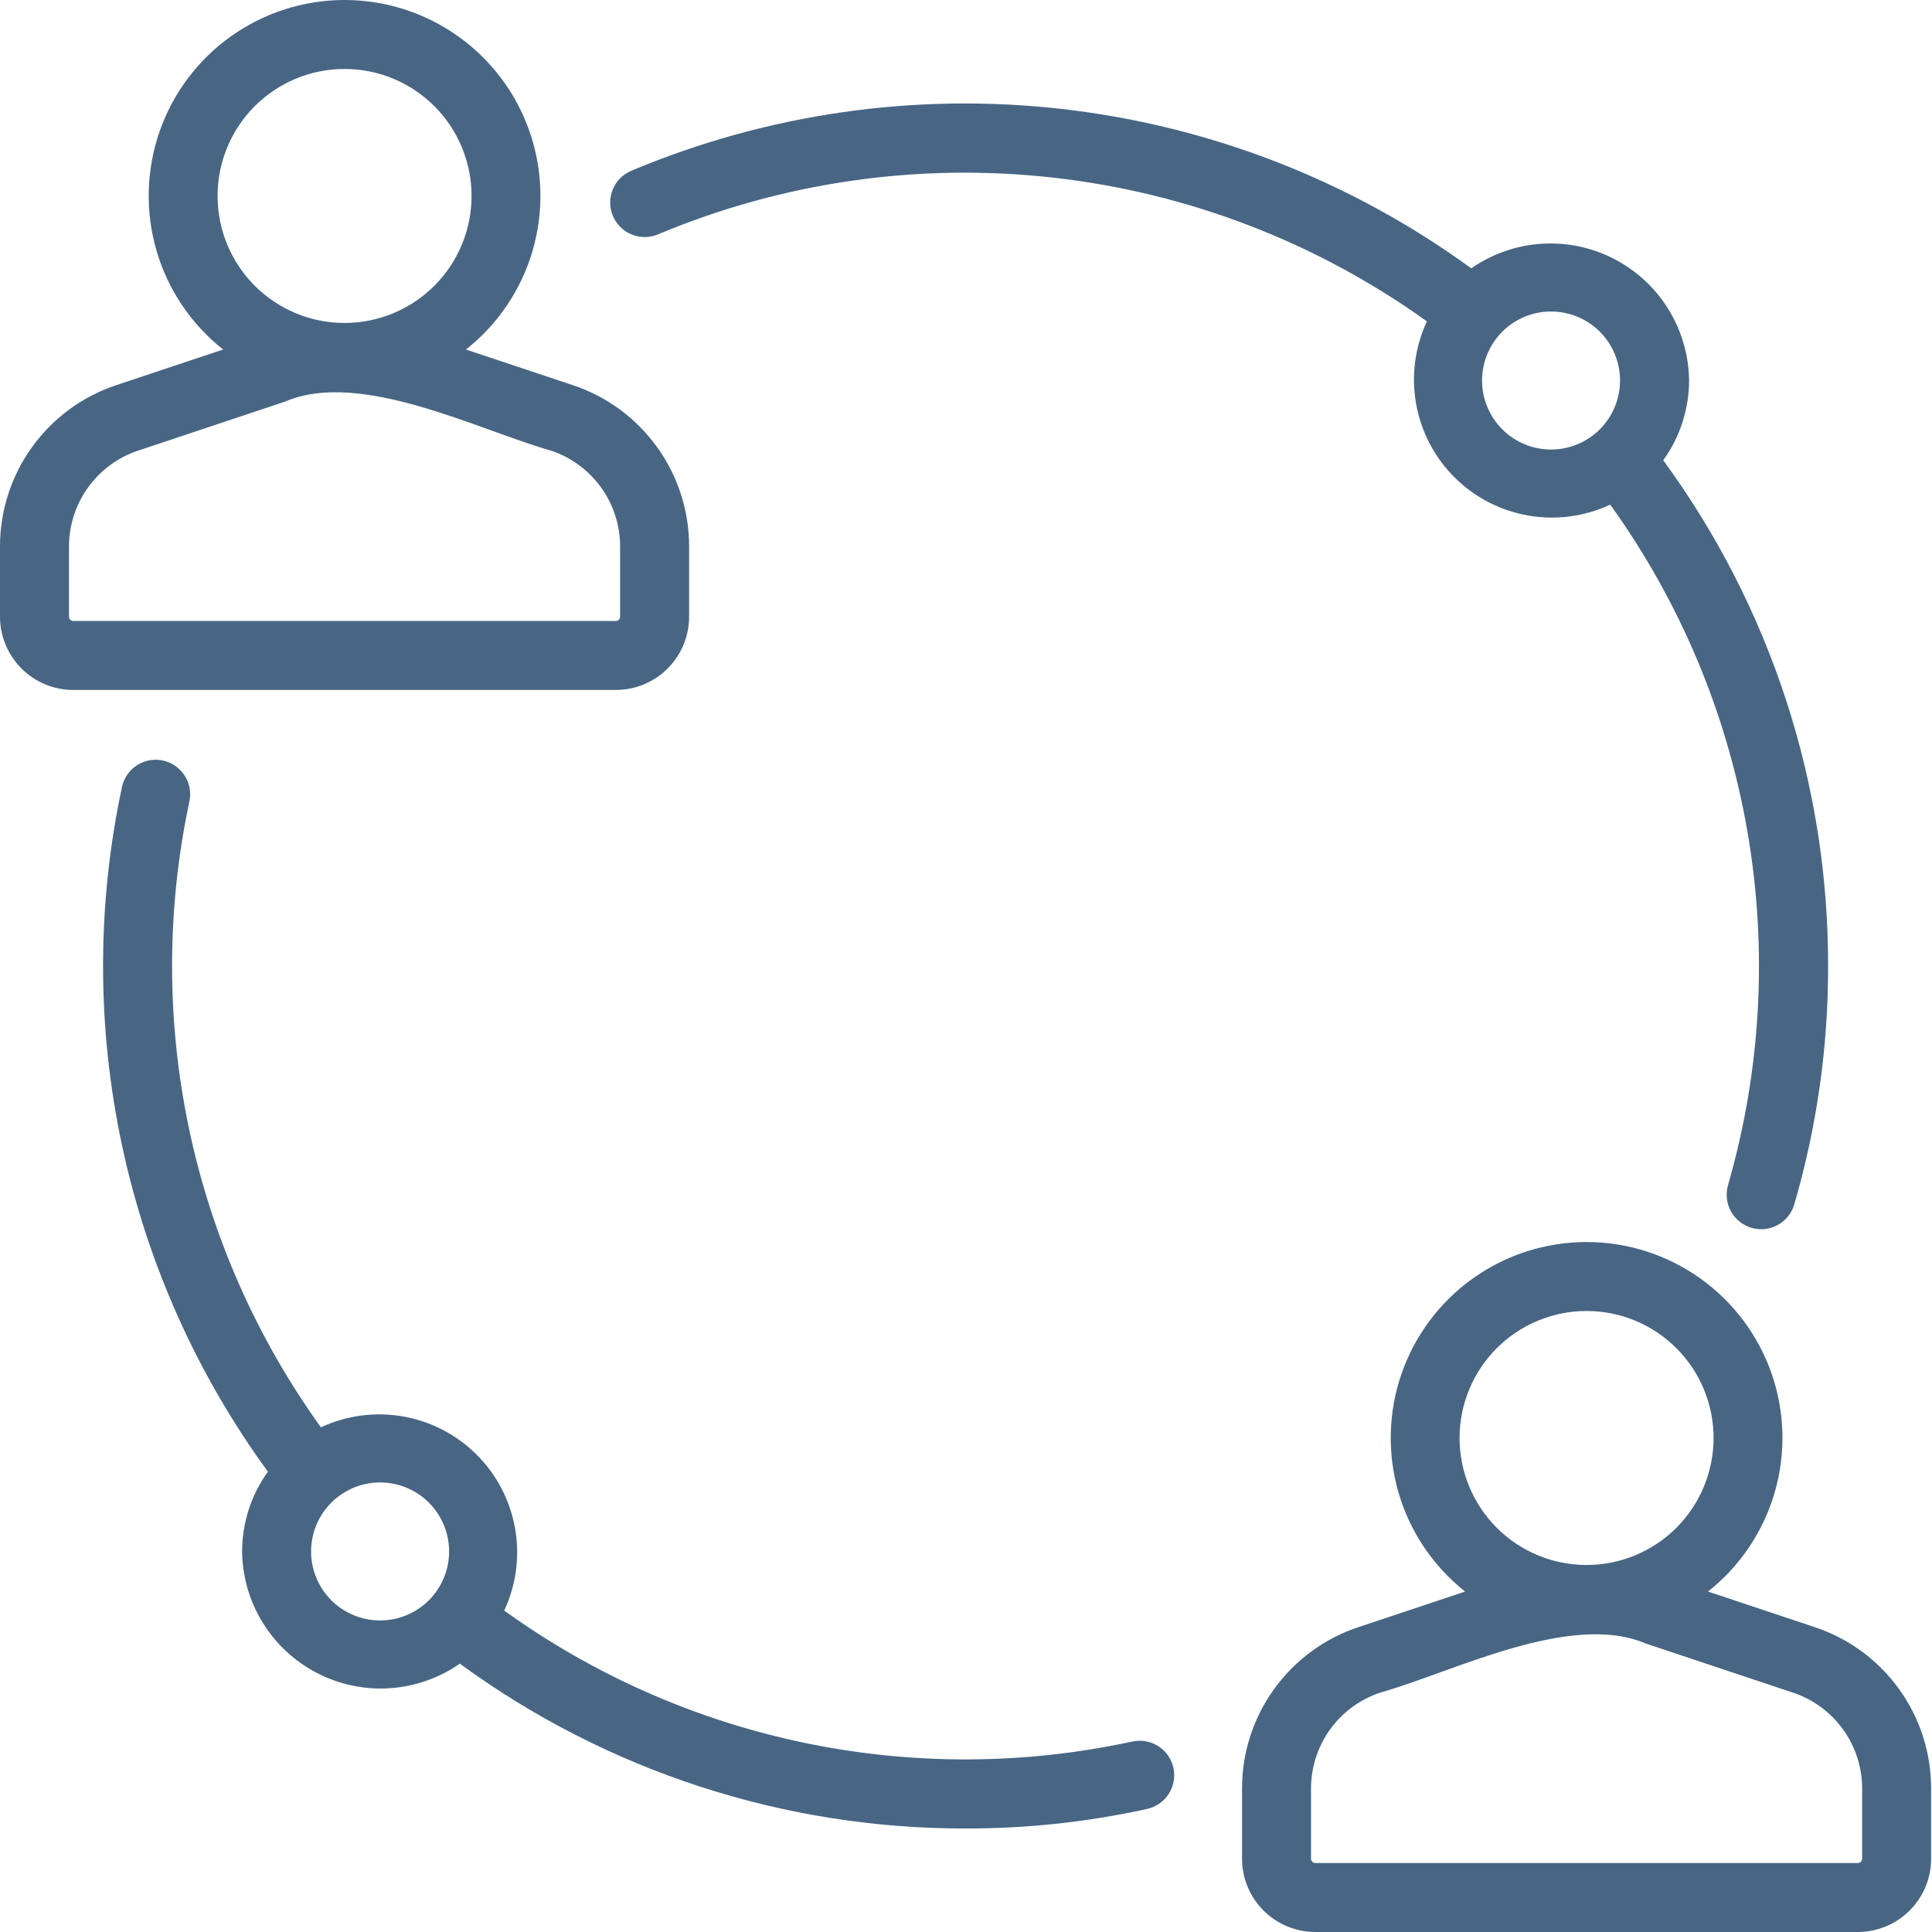 <svg width="55" height="55" viewBox="0 0 55 55" fill="none" xmlns="http://www.w3.org/2000/svg">
<path d="M19.618 17.557V15.558C19.619 14.542 19.299 13.55 18.704 12.726C18.11 11.901 17.271 11.284 16.306 10.964L13.266 9.95C14.175 9.232 14.837 8.249 15.162 7.137C15.486 6.025 15.456 4.84 15.076 3.746C14.696 2.652 13.984 1.703 13.04 1.032C12.097 0.361 10.967 0 9.809 0C8.651 0 7.521 0.361 6.577 1.032C5.633 1.703 4.922 2.652 4.542 3.746C4.162 4.84 4.132 6.025 4.456 7.137C4.78 8.249 5.443 9.232 6.352 9.95L3.312 10.964C2.347 11.284 1.508 11.901 0.913 12.726C0.319 13.55 -0.001 14.542 1.81276e-06 15.558V17.557C0.001 18.11 0.221 18.64 0.612 19.031C1.002 19.422 1.532 19.641 2.085 19.642H17.533C18.085 19.641 18.615 19.422 19.006 19.031C19.397 18.64 19.617 18.11 19.618 17.557ZM9.809 1.963C10.768 1.963 11.687 2.344 12.365 3.022C13.043 3.7 13.424 4.62 13.424 5.579C13.424 6.537 13.043 7.457 12.365 8.135C11.687 8.813 10.768 9.194 9.809 9.194C8.85 9.194 7.93 8.813 7.252 8.135C6.574 7.457 6.194 6.537 6.194 5.579C6.194 4.62 6.574 3.7 7.252 3.022C7.93 2.344 8.85 1.963 9.809 1.963ZM1.964 17.557V15.558C1.964 14.954 2.154 14.365 2.508 13.875C2.861 13.385 3.36 13.018 3.934 12.828L8.115 11.433C10.26 10.506 13.637 12.252 15.684 12.828C16.258 13.018 16.756 13.385 17.11 13.875C17.463 14.365 17.654 14.954 17.653 15.558V17.557C17.653 17.589 17.641 17.62 17.618 17.642C17.595 17.665 17.565 17.678 17.533 17.678H2.085C2.053 17.678 2.022 17.665 2 17.642C1.977 17.62 1.964 17.589 1.964 17.557ZM51.664 46.322L48.624 45.308C49.532 44.59 50.195 43.607 50.519 42.495C50.844 41.383 50.814 40.198 50.434 39.103C50.053 38.01 49.342 37.061 48.398 36.39C47.454 35.718 46.325 35.358 45.167 35.358C44.008 35.358 42.879 35.718 41.935 36.39C40.991 37.061 40.28 38.01 39.9 39.103C39.52 40.198 39.49 41.383 39.814 42.495C40.138 43.607 40.801 44.59 41.709 45.308L38.67 46.322C37.705 46.642 36.865 47.259 36.271 48.084C35.676 48.908 35.357 49.899 35.358 50.916V52.915C35.359 53.468 35.578 53.998 35.969 54.388C36.36 54.779 36.89 54.999 37.443 55H52.89C53.443 54.999 53.973 54.779 54.364 54.388C54.755 53.998 54.975 53.468 54.975 52.915V50.916C54.976 49.899 54.657 48.908 54.062 48.084C53.468 47.259 52.629 46.642 51.664 46.322ZM45.167 37.321C46.126 37.321 47.045 37.702 47.723 38.38C48.401 39.058 48.782 39.978 48.782 40.936C48.782 41.895 48.401 42.815 47.723 43.493C47.045 44.171 46.126 44.552 45.167 44.552C44.208 44.552 43.288 44.171 42.61 43.493C41.932 42.815 41.551 41.895 41.551 40.936C41.551 39.978 41.932 39.058 42.61 38.38C43.288 37.702 44.208 37.321 45.167 37.321ZM53.011 52.915C53.011 52.947 52.998 52.978 52.976 53C52.953 53.023 52.922 53.036 52.89 53.036H37.443C37.411 53.036 37.38 53.023 37.358 53C37.335 52.978 37.322 52.947 37.322 52.915V50.916C37.322 50.312 37.512 49.723 37.865 49.233C38.219 48.743 38.718 48.376 39.291 48.186C41.354 47.606 44.703 45.865 46.861 46.791L51.042 48.186C51.615 48.376 52.114 48.743 52.468 49.233C52.821 49.723 53.011 50.312 53.011 50.916V52.915ZM32.215 49.582C29.142 50.245 25.965 50.255 22.888 49.612C19.812 48.969 16.904 47.688 14.354 45.85C14.695 45.12 14.803 44.302 14.663 43.509C14.523 42.715 14.142 41.984 13.572 41.414C13.003 40.844 12.271 40.464 11.477 40.324C10.684 40.184 9.866 40.292 9.136 40.633C7.302 38.086 6.021 35.183 5.377 32.111C4.733 29.039 4.739 25.866 5.396 22.797C5.445 22.545 5.393 22.284 5.251 22.07C5.11 21.856 4.891 21.705 4.64 21.651C4.389 21.596 4.127 21.642 3.91 21.779C3.692 21.915 3.537 22.131 3.477 22.381C2.756 25.742 2.753 29.218 3.468 32.581C4.183 35.944 5.6 39.118 7.626 41.896C7.15 42.557 6.893 43.352 6.892 44.167C6.9 44.884 7.103 45.585 7.48 46.195C7.857 46.806 8.392 47.302 9.03 47.63C9.667 47.959 10.382 48.107 11.098 48.06C11.814 48.012 12.503 47.77 13.091 47.361C17.268 50.417 22.312 52.062 27.488 52.053C29.221 52.057 30.949 51.871 32.641 51.5C32.769 51.474 32.89 51.422 32.998 51.349C33.106 51.276 33.198 51.181 33.269 51.072C33.34 50.962 33.389 50.84 33.412 50.712C33.435 50.583 33.433 50.451 33.404 50.324C33.376 50.197 33.323 50.076 33.247 49.97C33.172 49.863 33.076 49.773 32.965 49.704C32.854 49.635 32.731 49.588 32.602 49.568C32.473 49.547 32.342 49.552 32.215 49.582ZM8.856 44.167C8.856 43.646 9.063 43.146 9.431 42.778C9.8 42.409 10.3 42.202 10.82 42.202C11.341 42.202 11.841 42.409 12.21 42.778C12.578 43.146 12.785 43.646 12.785 44.167C12.785 44.688 12.578 45.187 12.21 45.556C11.841 45.924 11.341 46.131 10.82 46.131C10.3 46.131 9.8 45.924 9.431 45.556C9.063 45.187 8.856 44.688 8.856 44.167ZM18.716 6.679C22.274 5.183 26.156 4.625 29.991 5.058C33.826 5.49 37.486 6.899 40.621 9.149C40.28 9.879 40.173 10.697 40.312 11.49C40.452 12.284 40.833 13.015 41.403 13.585C41.973 14.155 42.704 14.536 43.498 14.675C44.292 14.815 45.109 14.707 45.839 14.366C47.828 17.13 49.163 20.309 49.744 23.664C50.325 27.019 50.138 30.462 49.194 33.734C49.121 33.984 49.15 34.253 49.275 34.482C49.399 34.71 49.61 34.88 49.86 34.954C50.11 35.027 50.379 34.998 50.607 34.873C50.836 34.749 51.006 34.538 51.079 34.288C51.722 32.083 52.047 29.797 52.042 27.5C52.05 22.323 50.406 17.28 47.349 13.103C47.826 12.441 48.083 11.647 48.085 10.831C48.076 10.114 47.873 9.413 47.496 8.803C47.119 8.193 46.583 7.697 45.945 7.369C45.308 7.04 44.593 6.892 43.877 6.94C43.162 6.987 42.473 7.229 41.884 7.639C38.472 5.154 34.475 3.594 30.282 3.108C26.089 2.623 21.842 3.23 17.952 4.87C17.717 4.974 17.533 5.167 17.439 5.406C17.345 5.645 17.348 5.912 17.448 6.148C17.548 6.385 17.737 6.573 17.974 6.672C18.211 6.771 18.477 6.774 18.716 6.679ZM46.119 10.832C46.119 11.353 45.912 11.853 45.544 12.221C45.176 12.59 44.676 12.797 44.155 12.797C43.634 12.797 43.134 12.59 42.766 12.221C42.398 11.853 42.191 11.353 42.191 10.832C42.191 10.311 42.398 9.812 42.766 9.443C43.134 9.075 43.634 8.868 44.155 8.868C44.676 8.868 45.176 9.075 45.544 9.443C45.912 9.812 46.119 10.311 46.119 10.832Z" fill="#486684"/>
</svg>
